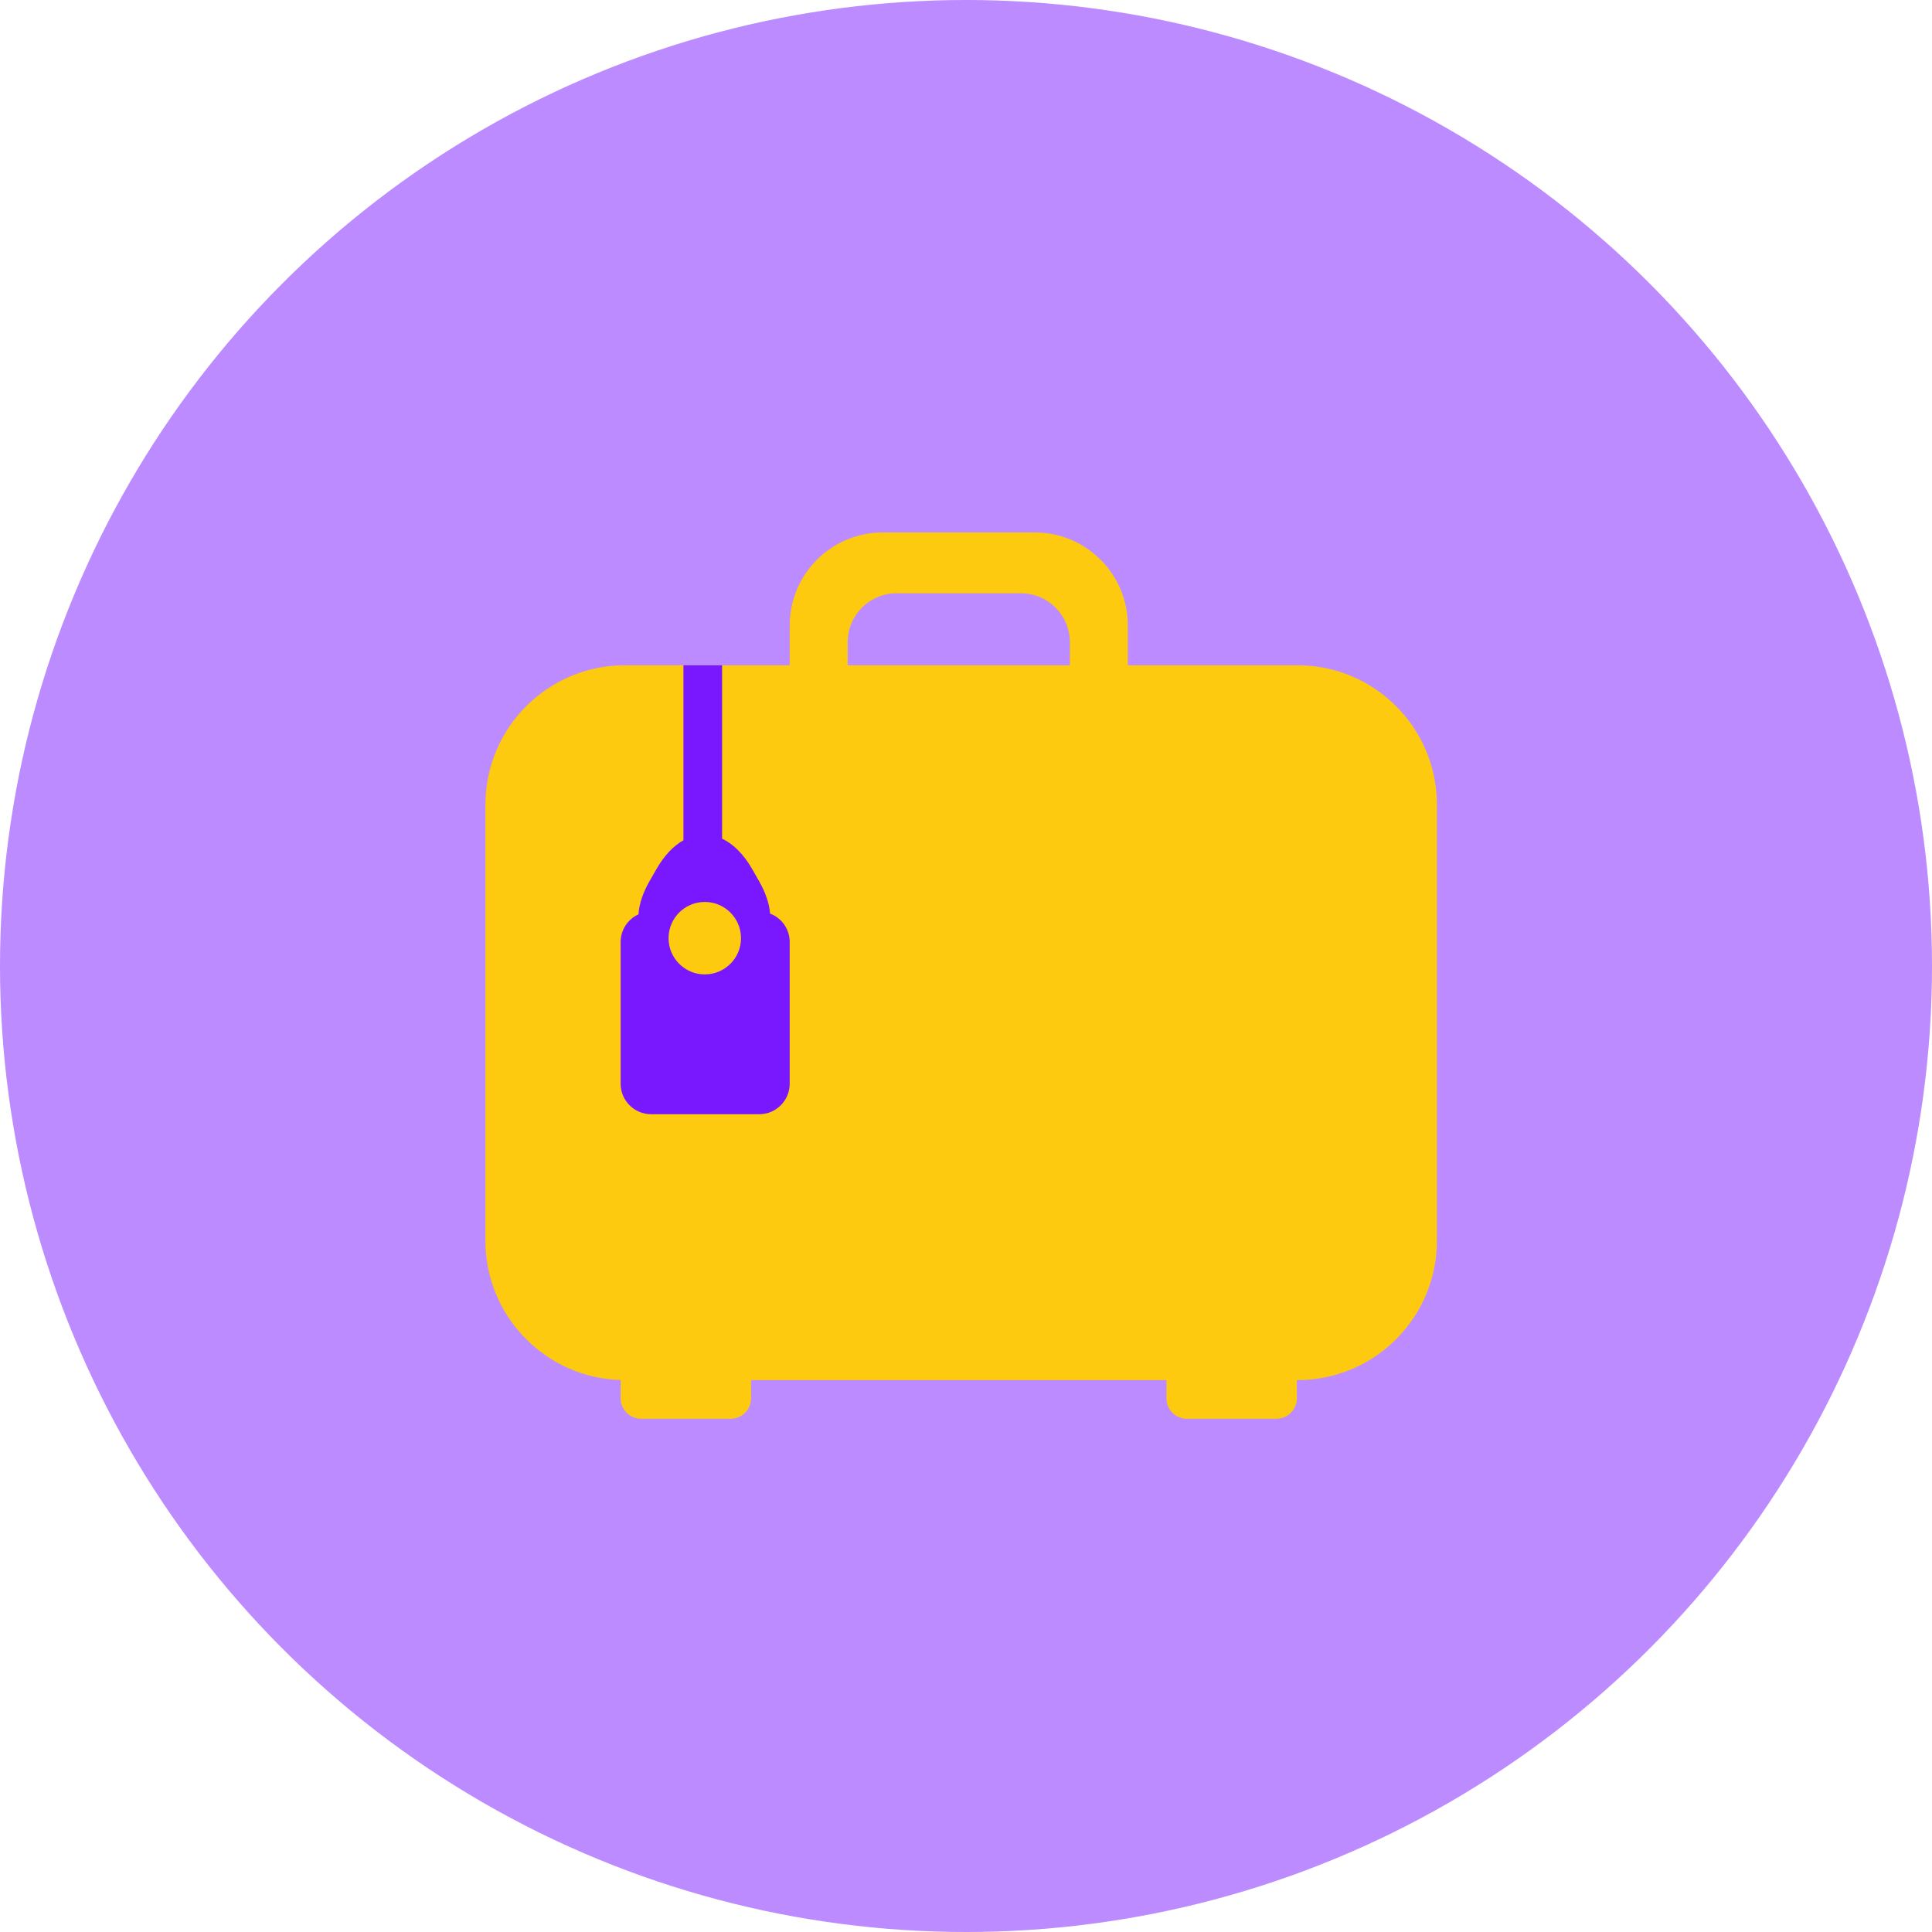 <?xml version="1.0" standalone="no"?><!-- Generator: Gravit.io --><svg xmlns="http://www.w3.org/2000/svg" xmlns:xlink="http://www.w3.org/1999/xlink" style="isolation:isolate" viewBox="0 0 200 200" width="200" height="200"><defs><clipPath id="_clipPath_0zKH20HgDpYxsSY3xhsAQzJI4E01jyfw"><rect width="200" height="200"/></clipPath></defs><g clip-path="url(#_clipPath_0zKH20HgDpYxsSY3xhsAQzJI4E01jyfw)"><g><circle vector-effect="non-scaling-stroke" cx="100" cy="100" r="100" fill="rgb(121,24,255)" fill-opacity="0.5"/><path d=" M 116.75 73.494 L 116.75 64.744 C 116.75 59.432 112.437 55.119 107.125 55.119 L 91.375 55.119 L 91.375 55.119 C 86.063 55.119 81.75 59.432 81.75 64.744 L 81.75 73.494 L 87.75 73.494 L 87.75 66.479 C 87.75 63.687 90.017 61.419 92.81 61.419 L 92.81 61.419 L 105.69 61.419 C 108.483 61.419 110.75 63.687 110.75 66.479 L 110.75 73.494 L 116.75 73.494 Z " fill-rule="evenodd" fill="rgb(253,202,16)"/><path d=" M 64.25 142.863 C 56.484 142.635 50.25 136.26 50.25 128.439 L 50.25 83.299 C 50.25 75.335 56.716 68.869 64.68 68.869 L 134.32 68.869 C 142.284 68.869 148.75 75.335 148.75 83.299 L 148.75 128.439 C 148.75 136.403 142.284 142.869 134.32 142.869 L 134.25 142.869 L 134.25 144.754 C 134.25 145.922 133.302 146.869 132.135 146.869 L 122.865 146.869 C 121.698 146.869 120.75 145.922 120.75 144.754 L 120.75 142.869 L 77.75 142.869 L 77.75 144.754 C 77.75 145.922 76.802 146.869 75.635 146.869 L 66.365 146.869 C 65.198 146.869 64.25 145.922 64.25 144.754 L 64.25 142.863 Z " fill-rule="evenodd" fill="rgb(253,202,16)"/><g><path d=" M 70.75 86.981 C 69.724 87.558 68.759 88.559 67.945 89.982 L 67.589 90.604 L 67.234 91.225 C 66.537 92.444 66.163 93.605 66.093 94.654 C 65.004 95.145 64.249 96.242 64.249 97.513 L 64.249 112.191 C 64.249 113.931 65.662 115.344 67.402 115.344 L 78.596 115.344 C 80.336 115.344 81.749 113.931 81.749 112.191 L 81.749 97.513 C 81.749 96.17 80.907 95.022 79.719 94.576 C 79.637 93.547 79.264 92.414 78.585 91.225 L 78.229 90.604 L 77.874 89.982 C 76.976 88.412 75.895 87.357 74.75 86.816 L 74.75 68.869 L 70.75 68.869 L 70.75 86.981 Z  M 69.209 97.119 C 69.209 95.05 70.889 93.369 72.959 93.369 C 75.029 93.369 76.709 95.05 76.709 97.119 C 76.709 99.189 75.029 100.869 72.959 100.869 C 70.889 100.869 69.209 99.189 69.209 97.119 Z " fill-rule="evenodd" fill="rgb(121,24,255)"/></g></g></g></svg>